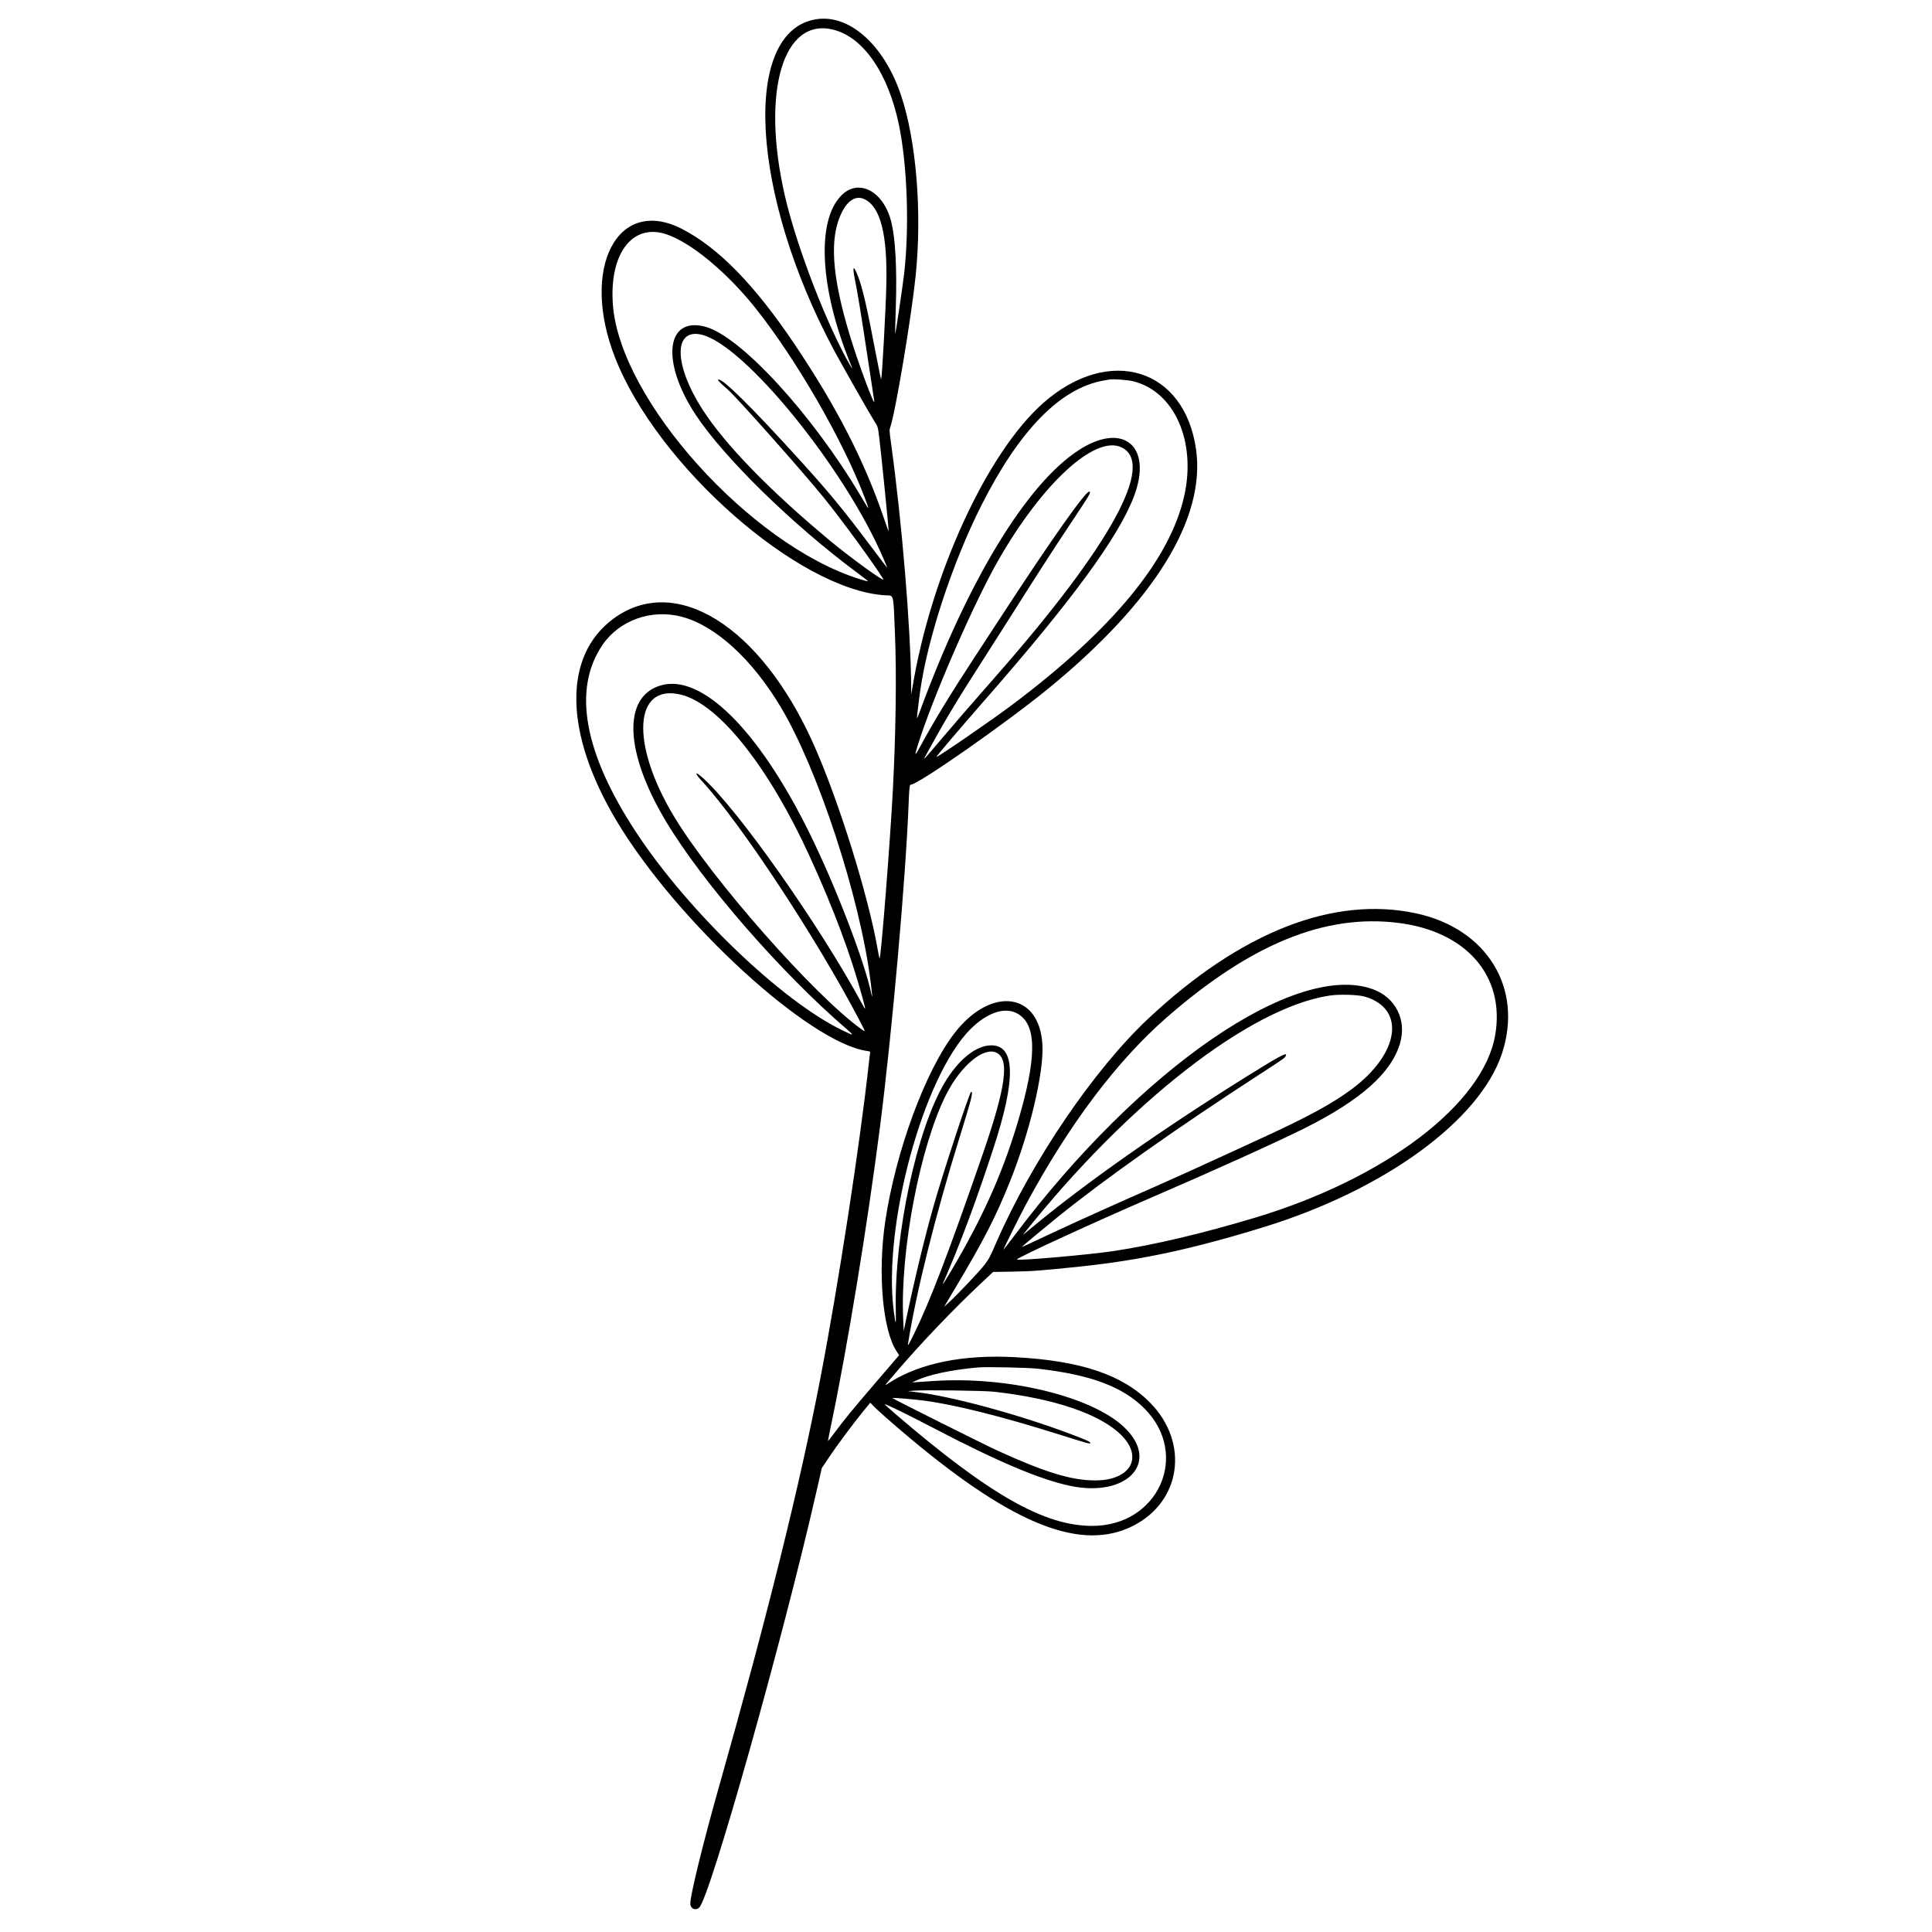 <?xml version="1.0" encoding="utf-8"?>
<!-- Generator: Adobe Illustrator 24.0.1, SVG Export Plug-In . SVG Version: 6.00 Build 0)  -->
<svg version="1.0" id="Réteg_1" xmlns="http://www.w3.org/2000/svg" xmlns:xlink="http://www.w3.org/1999/xlink" x="0px" y="0px"
	 viewBox="0 0 864 864" style="enable-background:new 0 0 864 864;" xml:space="preserve">
<style type="text/css">
	.st0{fill-rule:evenodd;clip-rule:evenodd;}
</style>
<g id="svgg">
	<path id="path0" class="st0" d="M364.79,8.64c-33.17,5.58-29.16,78.16,8.17,147.97c3.34,6.25,16.33,29.11,18.08,31.81
		c1.57,2.43,1.54,2.34,2.14,7.12c0.89,7.05,4.28,40.79,4.23,42.11c-0.01,0.17-0.97-2.51-2.14-5.95
		c-8.64-25.4-21.06-49.64-39.64-77.33c-18.06-26.93-34.38-43.66-50.72-52.03c-28.81-14.74-45.54,17.58-29.83,57.64
		c18.94,48.31,81.8,103.67,120.6,106.23c4.27,0.28,3.77-1.69,4.57,17.77c0.73,17.68,0.37,44.1-0.96,69.35
		c-1.23,23.56-5.37,75.9-5.95,75.22c-0.11-0.13-0.43-1.64-0.73-3.36c-4.17-24.42-17.71-67.8-28.98-92.83
		c-23.64-52.52-61.59-76.15-89.36-55.64c-22.65,16.73-22,51.35,1.69,90.76c27,44.89,86.02,98.98,111.87,102.53
		c1.26,0.17,1.42,0.28,1.29,0.86c-0.08,0.36-0.3,2.07-0.48,3.79c-3.93,36.24-13.75,100.15-21.79,141.83
		c-9.29,48.19-23.73,106.38-45.09,181.75c-7.59,26.76-13.45,50.81-13.04,53.47c0.32,2.03,2.42,2.76,3.96,1.38
		c4.78-4.31,37.29-119.58,52.36-185.72l2.46-10.8l3.05-4.58c3.51-5.28,10.96-15.31,15.43-20.78c1.69-2.07,3.12-3.81,3.17-3.87
		c0.05-0.06,0.48,0.34,0.96,0.91c1.32,1.56,9.15,8.48,17.32,15.31c46.36,38.69,76.46,50.43,99.39,38.75
		c21.45-10.93,25.07-37.11,7.58-54.95c-12.29-12.54-31.07-18.87-60.61-20.43c-22.9-1.21-42.03,2.62-55.59,11.13
		c-2.42,1.52-2.56,1.58-1.86,0.76c0.36-0.42,2.39-2.8,4.53-5.29c10.89-12.75,25.61-28.17,37.82-39.61l5.43-5.09l8.97-0.16
		c8.83-0.16,12.08-0.4,30.11-2.28c26.87-2.8,50.89-7.98,82.54-17.8c53.69-16.65,95.99-47.55,105.91-77.36
		c9.72-29.19-6.62-55.94-38.32-62.76c-37-7.97-78.45,8.3-119.76,47.01c-24.29,22.75-52.11,63.7-67.93,99.98
		c-2.92,6.7-3.33,7.48-5.36,10.17c-2.04,2.7-11.75,12.96-15.85,16.75l-2.26,2.09l5.19-8.71c12.5-20.96,17.81-31.28,24.11-46.9
		c9.02-22.34,15.4-49.11,14.7-61.68c-1.3-23.41-22.82-26.33-39.18-5.32c-13.09,16.81-26.45,53.05-31.11,84.38
		c-3.39,22.84-1.2,48.34,4.98,57.9l1.24,1.92l-10.34,12.05c-10.43,12.15-14.36,16.95-18.91,23.08c-1.37,1.84-2.53,3.3-2.58,3.25
		c-0.05-0.05,0.6-3.4,1.45-7.43c7.13-33.9,16.13-88.78,21.77-132.72c5.42-42.21,11.53-111.16,12.85-144.96
		c0.28-7.24,0.43-8.45,1.05-8.45c3.2,0,42.78-27.68,61.57-43.06c47.29-38.73,70.23-75.87,65.93-106.75
		c-5.08-36.47-38.86-46.8-68.29-20.89c-25.25,22.23-50.36,76.94-58.65,127.81l-0.43,2.66l-0.04-3.91
		c-0.27-26.82-4.09-72.79-9-108.47c-0.77-5.64-0.79-6.01-0.31-7.36c2.23-6.27,9.36-48.77,11.29-67.33
		c2.96-28.49,0.33-60.8-6.61-81.25C395.25,19.91,379.67,6.13,364.79,8.64 M372.76,13.3c13.34,3.41,24.35,19.33,29.18,42.22
		c3.8,18,4.8,46.14,2.38,66.99c-0.68,5.85-3.83,27.05-4,26.88c-0.06-0.06,0.05-4.95,0.26-10.87c0.62-18.12-0.12-32.07-2.1-39.67
		c-3.54-13.57-14.72-19.24-22.35-11.32c-11.04,11.45-9.48,41.27,3.88,74.34c1.34,3.32,1.39,3.62,0.31,1.74
		c-10.58-18.3-24.17-53.58-29.36-76.24C340.33,41.01,350.18,7.53,372.76,13.3 M386.66,89.11c7.17,3.47,10.29,15.97,9.7,38.8
		c-0.3,11.59-1.89,40.5-2.29,41.64c-0.09,0.26-1.25-5.31-2.59-12.37c-3.69-19.57-5.81-28.69-7.86-33.88
		c-2.01-5.09-2.53-4.33-1.27,1.85c1.21,5.94,2.74,15.34,5.97,36.72c1.38,9.13,2.56,16.91,2.63,17.3
		c0.73,4.39-7.06-16.47-10.92-29.23c-8.13-26.88-9.21-43.72-3.54-55.01C379.29,89.38,382.92,87.3,386.66,89.11 M298.01,104.77
		c10.87,3.63,26.79,16.75,39.4,32.46c18.25,22.75,39.32,59.16,49.14,84.92c2.53,6.65,2.5,6.65-1.34,0.15
		c-21.82-36.96-54.17-72.2-70.03-76.25c-17.4-4.45-19.57,15.81-4.2,39.24c12.66,19.29,43.69,49.63,72.74,71.12
		c2.54,1.88,4.56,3.48,4.48,3.56c-0.08,0.08-1.8-0.38-3.84-1.02c-48.89-15.35-107.06-80.03-110.27-122.63
		C272.37,113.45,282.8,99.69,298.01,104.77 M313.75,149.67c19.15,4.52,63.9,59.52,81.2,99.8c1.02,2.37,1.85,4.38,1.85,4.47
		s-3.36-4.31-7.47-9.79c-12.03-16.03-18.19-23.53-30.71-37.35c-22.21-24.53-36.1-38.26-37.39-36.96c-0.28,0.28,0.26,0.84,4.46,4.58
		c4.28,3.82,32.39,35.48,42.53,47.91c7.78,9.53,23.33,30.82,26.83,36.71c1.05,1.77-14.55-9.49-23.76-17.15
		c-27.14-22.57-47.2-43.23-57.28-59C301.3,163.01,301.17,146.71,313.75,149.67 M506.69,170.49c18.37,4.5,28.32,26.61,22.96,51.04
		c-6.26,28.56-32,59.87-76.97,93.64c-9.25,6.95-33.55,23.66-33.9,23.32c-0.17-0.17,10.71-12.96,22-25.85
		c38.77-44.27,59.44-72.51,66.32-90.64c8.54-22.51-4.79-33.63-24.75-20.65c-23.22,15.1-49.36,58.05-70.83,116.38
		c-0.75,2.02-1.39,3.64-1.44,3.59c-0.12-0.12,0.69-7.09,1.45-12.44c3.38-23.69,14.54-57.49,27.4-82.97
		c16.91-33.5,35.22-52.23,54.46-55.7c1.03-0.19,2.23-0.4,2.66-0.48C497.83,169.42,504.14,169.86,506.69,170.49 M501.52,200.05
		c15.33,7.26-4.71,43.77-56.24,102.45c-13.01,14.82-16.7,19.07-23.73,27.36c-8.67,10.22-8.9,10.46-7.63,8.14
		c8.45-15.46,13.92-24.61,25.06-41.92c2.88-4.48,8.97-14.04,13.52-21.24c13.06-20.63,18.29-28.74,26.98-41.8
		c8.07-12.13,8.5-12.87,7.67-13.18c-1.46-0.56-17.11,21.62-39.35,55.75c-2.83,4.35-8.08,12.38-11.67,17.85
		c-10.68,16.28-18.39,28.93-24.34,39.91c-2.66,4.91-2.94,5-1.54,0.48c6.59-21.33,25.16-64.04,36.26-83.41
		C466.28,215.97,489.74,194.47,501.52,200.05 M304.88,275.81c15.01,3.93,31.47,18.95,44.3,40.43c16.6,27.78,35.28,84.71,40.07,122.1
		c0.85,6.66,1.03,8.91,0.49,6.37c-3.14-14.88-15.99-48.31-27.71-72.11c-22.85-46.39-48.49-71.7-66.86-65.99
		c-16.78,5.22-15.76,29.86,2.51,60.47c16.28,27.29,51.43,67.74,80.92,93.11c3.61,3.11,3.43,3.15-2.01,0.51
		c-27.1-13.14-68.54-52.87-91.75-87.95c-23.68-35.79-28.92-64.43-15.43-84.3C276.94,277.37,291.3,272.25,304.88,275.81
		 M304.81,310.73c16.83,4.3,39.16,32.51,57.37,72.44c10.77,23.62,18.19,43.49,23.48,62.82c1.66,6.08,1.65,6.22-0.31,2.61
		c-19.09-35.15-55.04-86.18-70.79-100.48c-3.91-3.55-4.23-2.71-0.51,1.35c17.41,18.97,51.38,70.59,70.26,106.73
		c2.9,5.55,2.88,5.47,1.01,4.14c-21.11-15.09-67.15-67.35-83.94-95.28C281.73,332.38,283.44,305.27,304.81,310.73 M625.19,412.7
		c30.57,3.76,47.94,23.76,43.49,50.07c-5.23,30.9-49.09,64.28-107.52,81.82c-23.63,7.1-45.33,12.21-63.24,14.9
		c-10.99,1.65-42.52,4.41-43.16,3.77c-0.54-0.54,35.15-16.95,61.94-28.49c24.69-10.63,54.72-24.22,66.38-30.04
		c25.47-12.72,39.18-24.9,43.05-38.24c3.01-10.39-2.06-20.43-12.16-24.1c-34.51-12.53-103.9,35.15-160.31,110.16
		c-2.69,3.58-4.89,6.4-4.89,6.26c0-0.42,7.27-15.03,10.01-20.13c19.17-35.63,40.68-64.22,62.94-83.64
		C559.38,422.18,592.41,408.66,625.19,412.7 M610.32,445.69c18.48,5.37,15.65,25.43-5.86,41.42c-8.69,6.46-19.74,12.47-39.93,21.72
		c-4,1.83-10.17,4.67-13.7,6.31c-10.61,4.91-27.32,12.49-33.72,15.29c-14.3,6.25-35.47,15.77-45.18,20.32
		c-5.77,2.7-11.51,5.39-12.76,5.97c-1.25,0.58-2.27,1.01-2.27,0.95c0-0.13,10.59-8.96,15.66-13.05
		c21.64-17.49,53.76-40.19,90.98-64.31c10.21-6.62,10.95-7.13,11.4-7.98c1.16-2.16-2.04-0.5-17.06,8.86
		c-38.33,23.89-73.2,48.41-96.43,67.8c-4.05,3.38-4.19,3.49-3.57,2.71c46.56-58.56,101.06-101.04,136.58-106.45
		C598.83,444.56,607.28,444.81,610.32,445.69 M454.48,453.01c8.76,4.29,9.4,17.64,2.08,43.92c-6.89,24.75-16.19,46.06-31.03,71.11
		c-3.7,6.24-4.44,7.33-3.58,5.32c0.24-0.56,1.45-3.41,2.69-6.34c6.15-14.45,12.99-33.14,19.84-54.18c9.93-30.5,9.54-45.41-1.2-45.36
		c-6.81,0.03-14.66,6.35-20.89,16.81c-12.4,20.82-22.49,67.79-21.79,101.52c0.15,7.16,0,7.28-0.88,0.7
		c-5.05-38.09,13.21-105.29,34.32-126.31C441.28,453,448.95,450.3,454.48,453.01 M445.51,470.72c6.08,2.76,4.44,15.09-6.09,45.59
		c-14.88,43.08-23.45,65.53-30.69,80.28c-2.29,4.68-2.87,5.62-2.67,4.36c3.64-22.98,12.15-57.09,22.83-91.53
		c5.71-18.39,6.41-21.15,5.39-21.13c-0.65,0.02-12.2,35.07-16.5,50.09c-4.1,14.3-8.68,33.21-12.75,52.6l-0.88,4.23l-0.25-5.48
		c-1.38-30.64,7.67-77.59,19.37-100.51C429.75,476.52,439.83,468.14,445.51,470.72 M464.11,612.09
		c23.57,2.65,38.03,8.06,47.75,17.85c20.44,20.61,6.2,52.47-23.44,52.45c-21.42-0.01-45.83-13.89-87.79-49.89
		c-2.8-2.4-5.03-4.43-4.96-4.5c0.28-0.28,9.65,4.29,21.95,10.71c28.61,14.94,47.42,22.9,60.85,25.75
		c25.79,5.47,40.68-10.76,24.14-26.32c-14.55-13.69-51.86-22.73-84.84-20.56c-2.5,0.16-5.74,0.38-7.2,0.47l-2.66,0.17l1.66-0.78
		c5.79-2.71,15.9-4.86,27.92-5.92C441.07,611.2,459.79,611.6,464.11,612.09 M444.7,622.4c26.97,3.04,47.4,10.03,56.79,19.43
		c9.97,9.96,4.02,20.22-11.73,20.22c-10.52,0-22.34-3.59-43.34-13.17c-6.17-2.81-47.51-23.49-47.33-23.67
		c0.23-0.23,9.22,0.51,14.26,1.17c13.63,1.78,34.6,7.03,59.99,15.03c13.78,4.34,14,4.4,14.25,3.89c0.23-0.45-1.82-1.37-9.08-4.1
		c-23.43-8.79-53.07-16.82-68.88-18.65l-3.6-0.42l2.19-0.19C412.88,621.52,439.94,621.87,444.7,622.4"/>
</g>
</svg>
